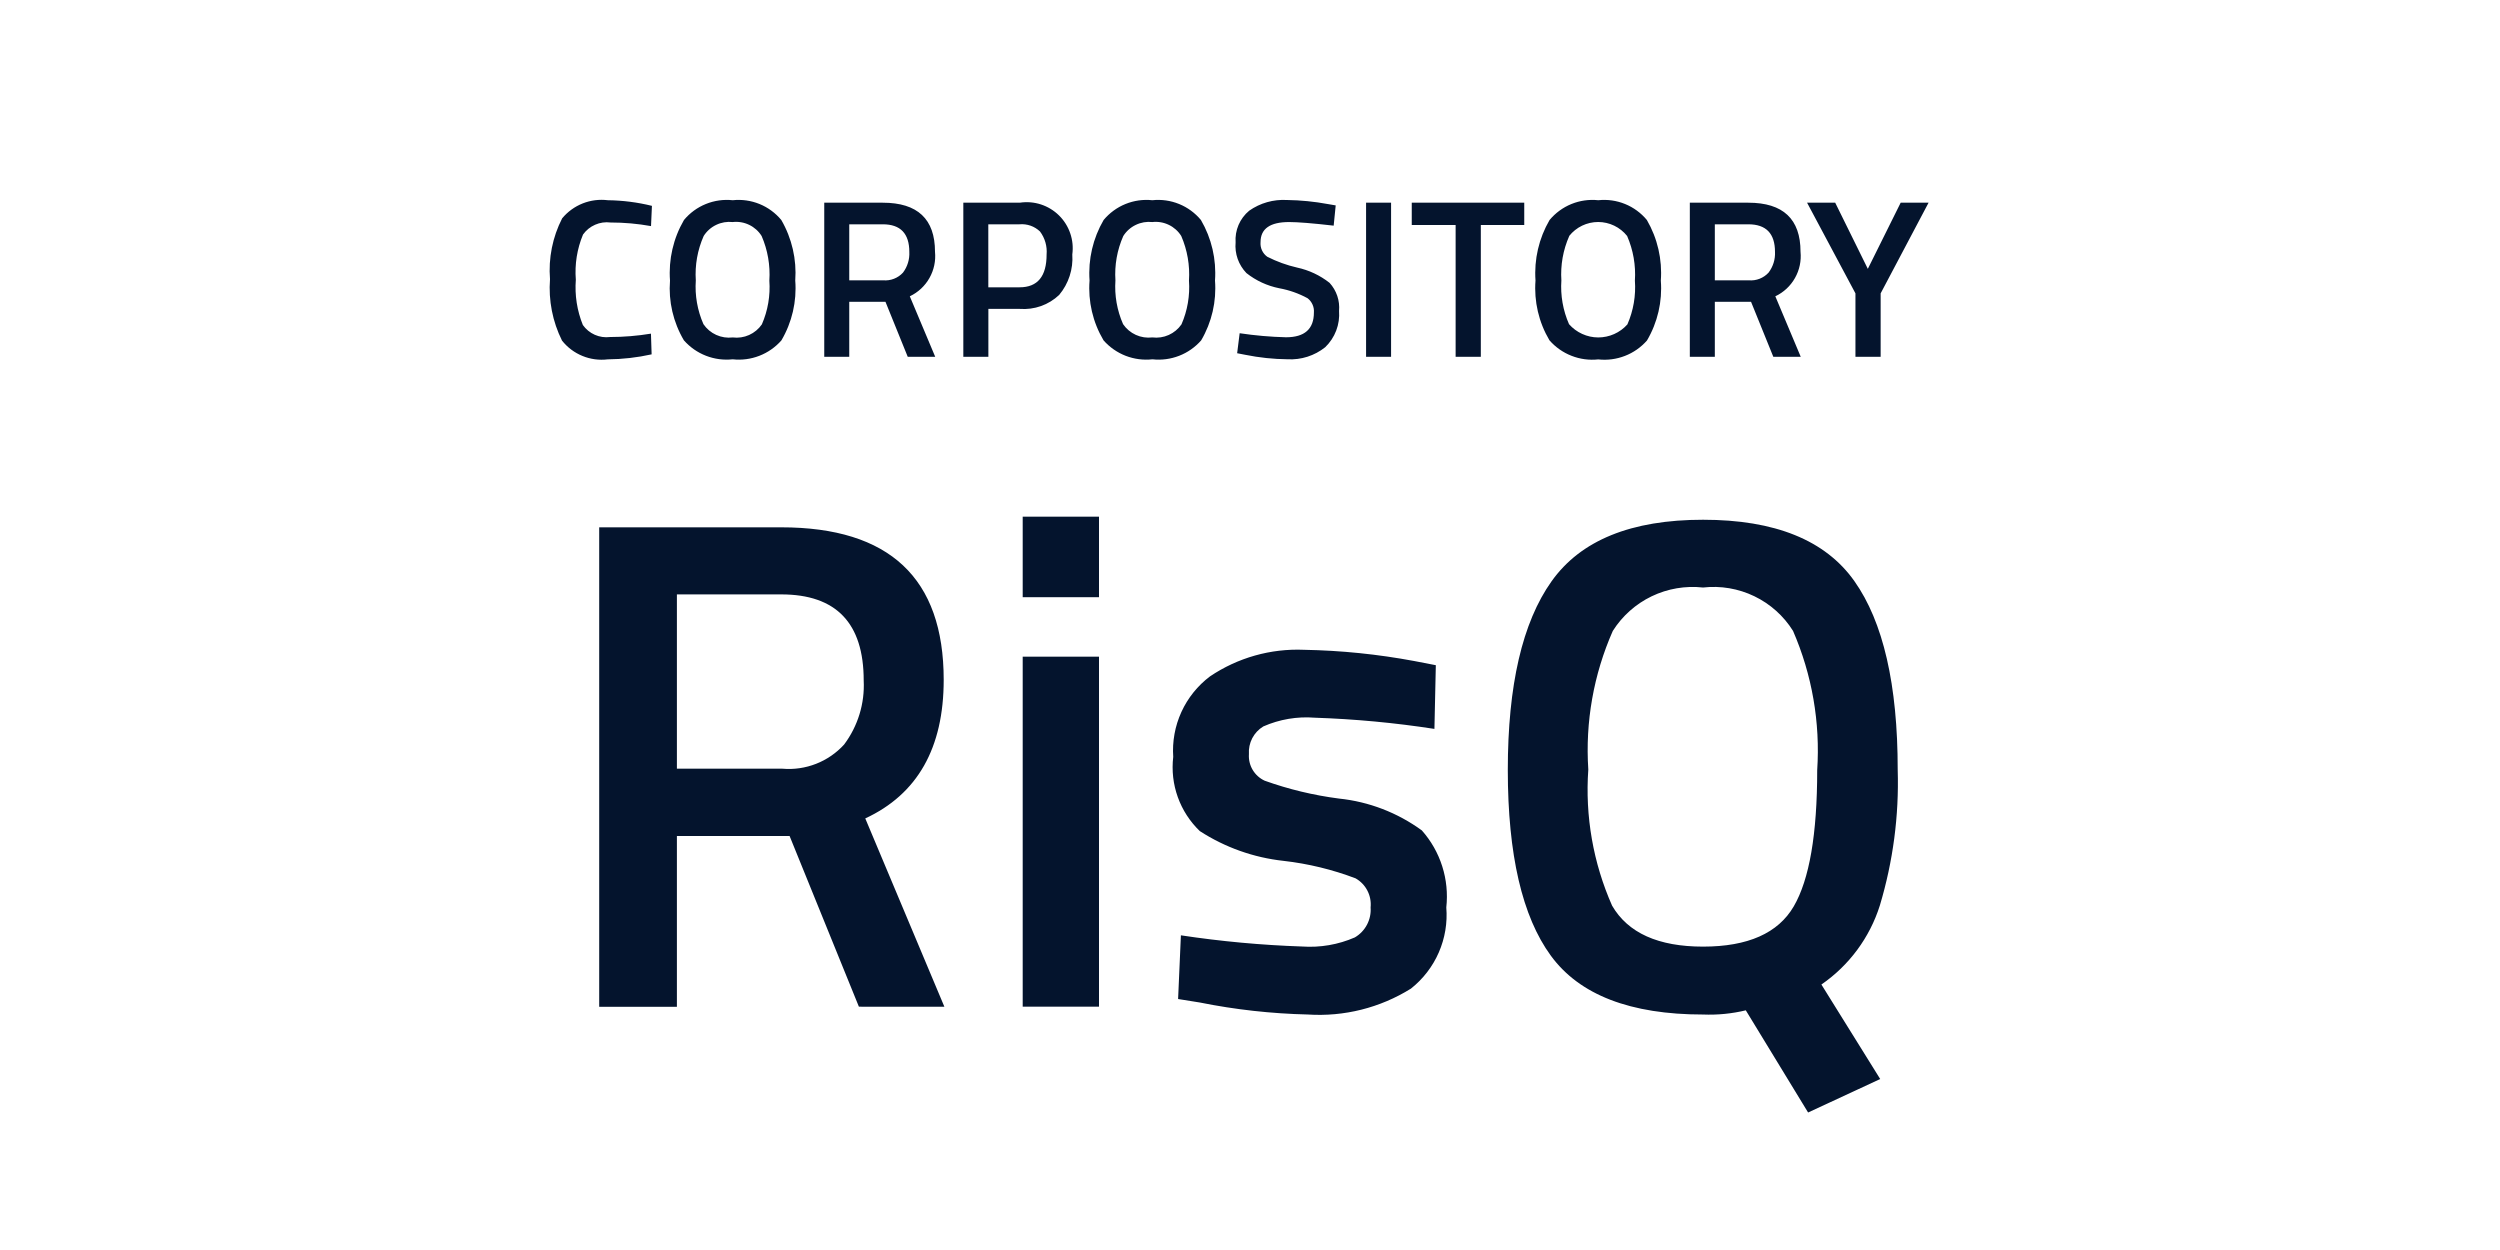 <svg width="100" height="50" viewBox="0 0 100 50" fill="none" xmlns="http://www.w3.org/2000/svg">
<g clip-path="url(#clip0_47_52)">
<path d="M69.832 40.413C69.273 40.548 68.698 40.604 68.124 40.581C65.213 40.581 63.183 39.797 62.035 38.229C60.887 36.661 60.313 34.184 60.312 30.8C60.312 27.411 60.895 24.895 62.062 23.253C63.229 21.61 65.249 20.789 68.124 20.79C70.999 20.79 73.015 21.606 74.172 23.24C75.329 24.873 75.908 27.388 75.908 30.786C75.965 32.623 75.723 34.457 75.194 36.218C74.789 37.503 73.966 38.616 72.856 39.381L75.208 43.161L72.324 44.5L69.832 40.413ZM64.512 25.237C63.743 26.979 63.407 28.881 63.532 30.781C63.4 32.647 63.727 34.516 64.484 36.227C65.119 37.319 66.332 37.865 68.124 37.865C69.916 37.864 71.125 37.327 71.75 36.255C72.375 35.182 72.688 33.367 72.688 30.809C72.814 28.901 72.483 26.991 71.722 25.237C71.347 24.637 70.81 24.156 70.173 23.849C69.536 23.542 68.825 23.421 68.122 23.501C67.418 23.423 66.707 23.544 66.068 23.851C65.43 24.158 64.891 24.638 64.512 25.237V25.237ZM47.992 40.1L47.124 39.961L47.236 37.413C48.841 37.656 50.459 37.805 52.081 37.86C52.805 37.911 53.53 37.786 54.195 37.496C54.401 37.374 54.57 37.198 54.681 36.986C54.792 36.773 54.842 36.535 54.824 36.296C54.847 36.065 54.803 35.832 54.696 35.626C54.59 35.419 54.426 35.249 54.224 35.134C53.295 34.781 52.326 34.546 51.339 34.434C50.146 34.304 49 33.896 47.993 33.244C47.598 32.865 47.297 32.4 47.112 31.885C46.927 31.37 46.865 30.819 46.929 30.276C46.887 29.659 46.999 29.042 47.256 28.479C47.513 27.917 47.906 27.428 48.399 27.056C49.509 26.308 50.828 25.935 52.165 25.992C53.642 26.019 55.113 26.169 56.565 26.44L57.433 26.608L57.377 29.156C55.791 28.911 54.193 28.762 52.589 28.708C51.885 28.652 51.178 28.773 50.531 29.058C50.343 29.172 50.191 29.335 50.089 29.53C49.988 29.725 49.942 29.945 49.957 30.164C49.942 30.384 49.993 30.604 50.106 30.794C50.219 30.984 50.386 31.135 50.587 31.228C51.548 31.572 52.543 31.811 53.555 31.942C54.754 32.066 55.899 32.506 56.873 33.216C57.243 33.632 57.521 34.121 57.689 34.652C57.858 35.182 57.913 35.742 57.852 36.296C57.902 36.912 57.799 37.53 57.552 38.097C57.306 38.663 56.923 39.16 56.438 39.544C55.204 40.314 53.759 40.676 52.308 40.58C50.858 40.546 49.414 40.386 47.992 40.1V40.1ZM40.908 40.268V26.268H43.96V40.268H40.908ZM34.356 40.268L31.584 33.441H27.076V40.273H23.968V21.093H31.248C35.581 21.093 37.748 23.126 37.748 27.193C37.748 29.918 36.702 31.766 34.611 32.737L37.775 40.269L34.356 40.268ZM27.076 30.748H31.3C31.757 30.787 32.218 30.72 32.645 30.552C33.072 30.385 33.455 30.121 33.764 29.782C34.316 29.045 34.594 28.139 34.548 27.22C34.548 24.924 33.448 23.776 31.248 23.776H27.076V30.748ZM40.908 23.888V20.668H43.96V23.888H40.908ZM61.978 13.612C61.551 12.891 61.356 12.057 61.42 11.222C61.36 10.376 61.556 9.532 61.983 8.8C62.218 8.518 62.518 8.298 62.858 8.16C63.198 8.022 63.566 7.97 63.931 8.009C64.295 7.97 64.663 8.022 65.002 8.16C65.342 8.298 65.641 8.518 65.875 8.8C66.301 9.534 66.495 10.379 66.433 11.226C66.498 12.062 66.304 12.897 65.879 13.62C65.639 13.893 65.337 14.105 64.997 14.236C64.658 14.368 64.292 14.416 63.93 14.376C63.567 14.415 63.2 14.366 62.861 14.232C62.521 14.1 62.218 13.887 61.978 13.612V13.612ZM62.77 9.44C62.523 9.998 62.415 10.608 62.455 11.217C62.414 11.816 62.519 12.417 62.761 12.967C62.907 13.133 63.086 13.266 63.287 13.357C63.488 13.449 63.706 13.497 63.927 13.498C64.147 13.498 64.366 13.452 64.567 13.362C64.769 13.272 64.949 13.141 65.096 12.976C65.337 12.425 65.439 11.824 65.396 11.225C65.436 10.613 65.329 10.001 65.085 9.439C64.946 9.265 64.77 9.124 64.569 9.027C64.369 8.931 64.149 8.88 63.926 8.88C63.703 8.88 63.483 8.931 63.283 9.027C63.082 9.124 62.906 9.265 62.767 9.439L62.77 9.44ZM49.81 14.192L49.486 14.129L49.586 13.329C50.2 13.421 50.819 13.475 51.44 13.491C52.184 13.491 52.556 13.161 52.556 12.501C52.565 12.392 52.546 12.283 52.502 12.184C52.458 12.084 52.39 11.997 52.304 11.93C51.95 11.737 51.567 11.602 51.17 11.53C50.69 11.434 50.239 11.226 49.856 10.922C49.701 10.76 49.582 10.568 49.507 10.357C49.433 10.145 49.404 9.921 49.424 9.698C49.407 9.458 49.448 9.218 49.542 8.997C49.637 8.776 49.783 8.581 49.968 8.428C50.408 8.119 50.939 7.969 51.475 8C52.025 8.008 52.573 8.062 53.113 8.162L53.428 8.216L53.347 9.026C52.507 8.93 51.913 8.882 51.565 8.882C50.804 8.882 50.423 9.148 50.422 9.682C50.412 9.795 50.431 9.909 50.478 10.012C50.526 10.116 50.599 10.205 50.692 10.271C51.07 10.463 51.471 10.608 51.884 10.703C52.358 10.805 52.803 11.014 53.184 11.315C53.321 11.465 53.425 11.643 53.491 11.836C53.556 12.028 53.58 12.233 53.562 12.436C53.583 12.704 53.544 12.973 53.448 13.224C53.352 13.475 53.202 13.702 53.008 13.889C52.582 14.229 52.046 14.401 51.501 14.371C50.933 14.365 50.367 14.305 49.81 14.192V14.192ZM44.14 13.611C43.713 12.89 43.518 12.056 43.582 11.221C43.522 10.375 43.718 9.532 44.145 8.8C44.38 8.518 44.68 8.298 45.02 8.16C45.36 8.022 45.728 7.97 46.093 8.009C46.457 7.97 46.825 8.022 47.164 8.16C47.504 8.298 47.803 8.518 48.037 8.8C48.464 9.532 48.66 10.376 48.6 11.222C48.664 12.058 48.471 12.893 48.046 13.616C47.806 13.889 47.504 14.101 47.165 14.232C46.825 14.364 46.46 14.412 46.098 14.372C45.735 14.412 45.367 14.364 45.026 14.232C44.685 14.099 44.381 13.887 44.14 13.612V13.611ZM44.932 9.439C44.685 9.997 44.577 10.607 44.617 11.216C44.576 11.815 44.681 12.416 44.923 12.966C45.05 13.153 45.227 13.302 45.434 13.396C45.64 13.489 45.868 13.524 46.093 13.497C46.317 13.525 46.544 13.491 46.749 13.399C46.955 13.307 47.131 13.16 47.259 12.975C47.499 12.424 47.602 11.823 47.559 11.224C47.599 10.613 47.493 10.001 47.25 9.44C47.13 9.247 46.957 9.092 46.752 8.994C46.547 8.895 46.319 8.856 46.093 8.882C45.867 8.857 45.638 8.896 45.433 8.995C45.227 9.093 45.054 9.247 44.932 9.44V9.439ZM27.355 13.612C26.929 12.891 26.735 12.056 26.8 11.222C26.738 10.377 26.933 9.532 27.359 8.8C27.594 8.517 27.894 8.298 28.234 8.16C28.574 8.022 28.943 7.97 29.308 8.009C29.672 7.97 30.04 8.022 30.38 8.16C30.719 8.298 31.018 8.518 31.252 8.8C31.677 9.533 31.871 10.377 31.81 11.222C31.875 12.058 31.681 12.893 31.256 13.616C31.016 13.889 30.713 14.101 30.374 14.232C30.035 14.364 29.669 14.412 29.307 14.372C28.945 14.411 28.578 14.363 28.238 14.23C27.898 14.098 27.596 13.886 27.355 13.612V13.612ZM28.147 9.44C27.9 9.998 27.792 10.608 27.832 11.217C27.791 11.816 27.896 12.417 28.138 12.967C28.265 13.154 28.442 13.303 28.648 13.396C28.855 13.49 29.083 13.525 29.308 13.498C29.532 13.526 29.759 13.492 29.964 13.4C30.17 13.308 30.346 13.161 30.474 12.976C30.715 12.425 30.817 11.824 30.774 11.225C30.814 10.614 30.709 10.002 30.465 9.44C30.345 9.247 30.172 9.092 29.967 8.994C29.762 8.895 29.534 8.856 29.308 8.882C29.082 8.857 28.853 8.896 28.648 8.995C28.442 9.093 28.269 9.247 28.147 9.44V9.44ZM22.481 13.625C22.102 12.864 21.936 12.015 22 11.168C21.933 10.327 22.102 9.484 22.486 8.734C22.705 8.469 22.988 8.264 23.307 8.137C23.626 8.011 23.972 7.966 24.313 8.009C24.908 8.016 25.5 8.092 26.077 8.234L26.041 9.044C25.506 8.948 24.964 8.9 24.421 8.9C24.211 8.873 23.998 8.904 23.805 8.989C23.611 9.073 23.444 9.209 23.321 9.381C23.083 9.952 22.984 10.572 23.033 11.19C22.986 11.807 23.082 12.426 23.314 13C23.434 13.171 23.599 13.306 23.79 13.391C23.982 13.476 24.192 13.507 24.4 13.481C24.949 13.48 25.497 13.435 26.038 13.346L26.065 14.174C25.489 14.302 24.901 14.369 24.31 14.374C23.967 14.416 23.618 14.37 23.298 14.238C22.977 14.107 22.696 13.896 22.481 13.625V13.625ZM74.218 14.273V11.735L72.283 8.108H73.408L74.713 10.754L76.027 8.108H77.143L75.226 11.735V14.273H74.218ZM70.933 14.273L70.042 12.073H68.593V14.273H67.593V8.108H69.933C71.325 8.108 72.021 8.762 72.021 10.07C72.057 10.434 71.98 10.801 71.799 11.12C71.619 11.44 71.344 11.695 71.013 11.852L72.03 14.273H70.933ZM68.593 11.213H69.952C70.099 11.225 70.247 11.204 70.384 11.15C70.522 11.096 70.645 11.012 70.744 10.903C70.923 10.666 71.014 10.375 71 10.079C71 9.341 70.645 8.972 69.934 8.972H68.593V11.213ZM58.225 14.273V9H56.47V8.108H60.97V9H59.233V14.273H58.225ZM54.643 14.273V8.108H55.643V14.273H54.643ZM38.533 14.273V8.108H40.792C41.075 8.065 41.364 8.089 41.636 8.177C41.908 8.266 42.156 8.416 42.36 8.617C42.564 8.818 42.718 9.064 42.81 9.335C42.903 9.605 42.931 9.894 42.892 10.178C42.933 10.765 42.745 11.346 42.366 11.798C42.158 11.995 41.91 12.147 41.64 12.243C41.369 12.339 41.081 12.377 40.795 12.356H39.535V14.273H38.533ZM39.533 11.492H40.784C41.504 11.492 41.864 11.054 41.864 10.178C41.892 9.85 41.798 9.523 41.6 9.26C41.492 9.156 41.363 9.077 41.222 9.027C41.08 8.978 40.93 8.959 40.781 8.972H39.532L39.533 11.492ZM36.31 14.273L35.419 12.073H33.97V14.273H32.97V8.108H35.31C36.703 8.108 37.4 8.762 37.4 10.07C37.436 10.434 37.359 10.801 37.178 11.12C36.998 11.44 36.723 11.695 36.392 11.852L37.409 14.273H36.31ZM33.97 11.213H35.329C35.476 11.225 35.624 11.204 35.761 11.15C35.899 11.096 36.022 11.012 36.121 10.903C36.299 10.666 36.388 10.374 36.373 10.079C36.373 9.341 36.019 8.972 35.311 8.972H33.97V11.213Z" fill="#04142D"/>
</g>
<defs>
<clipPath id="clip0_47_52">
<rect width="100" height="50" fill="white"/>
</clipPath>
</defs>
</svg>
